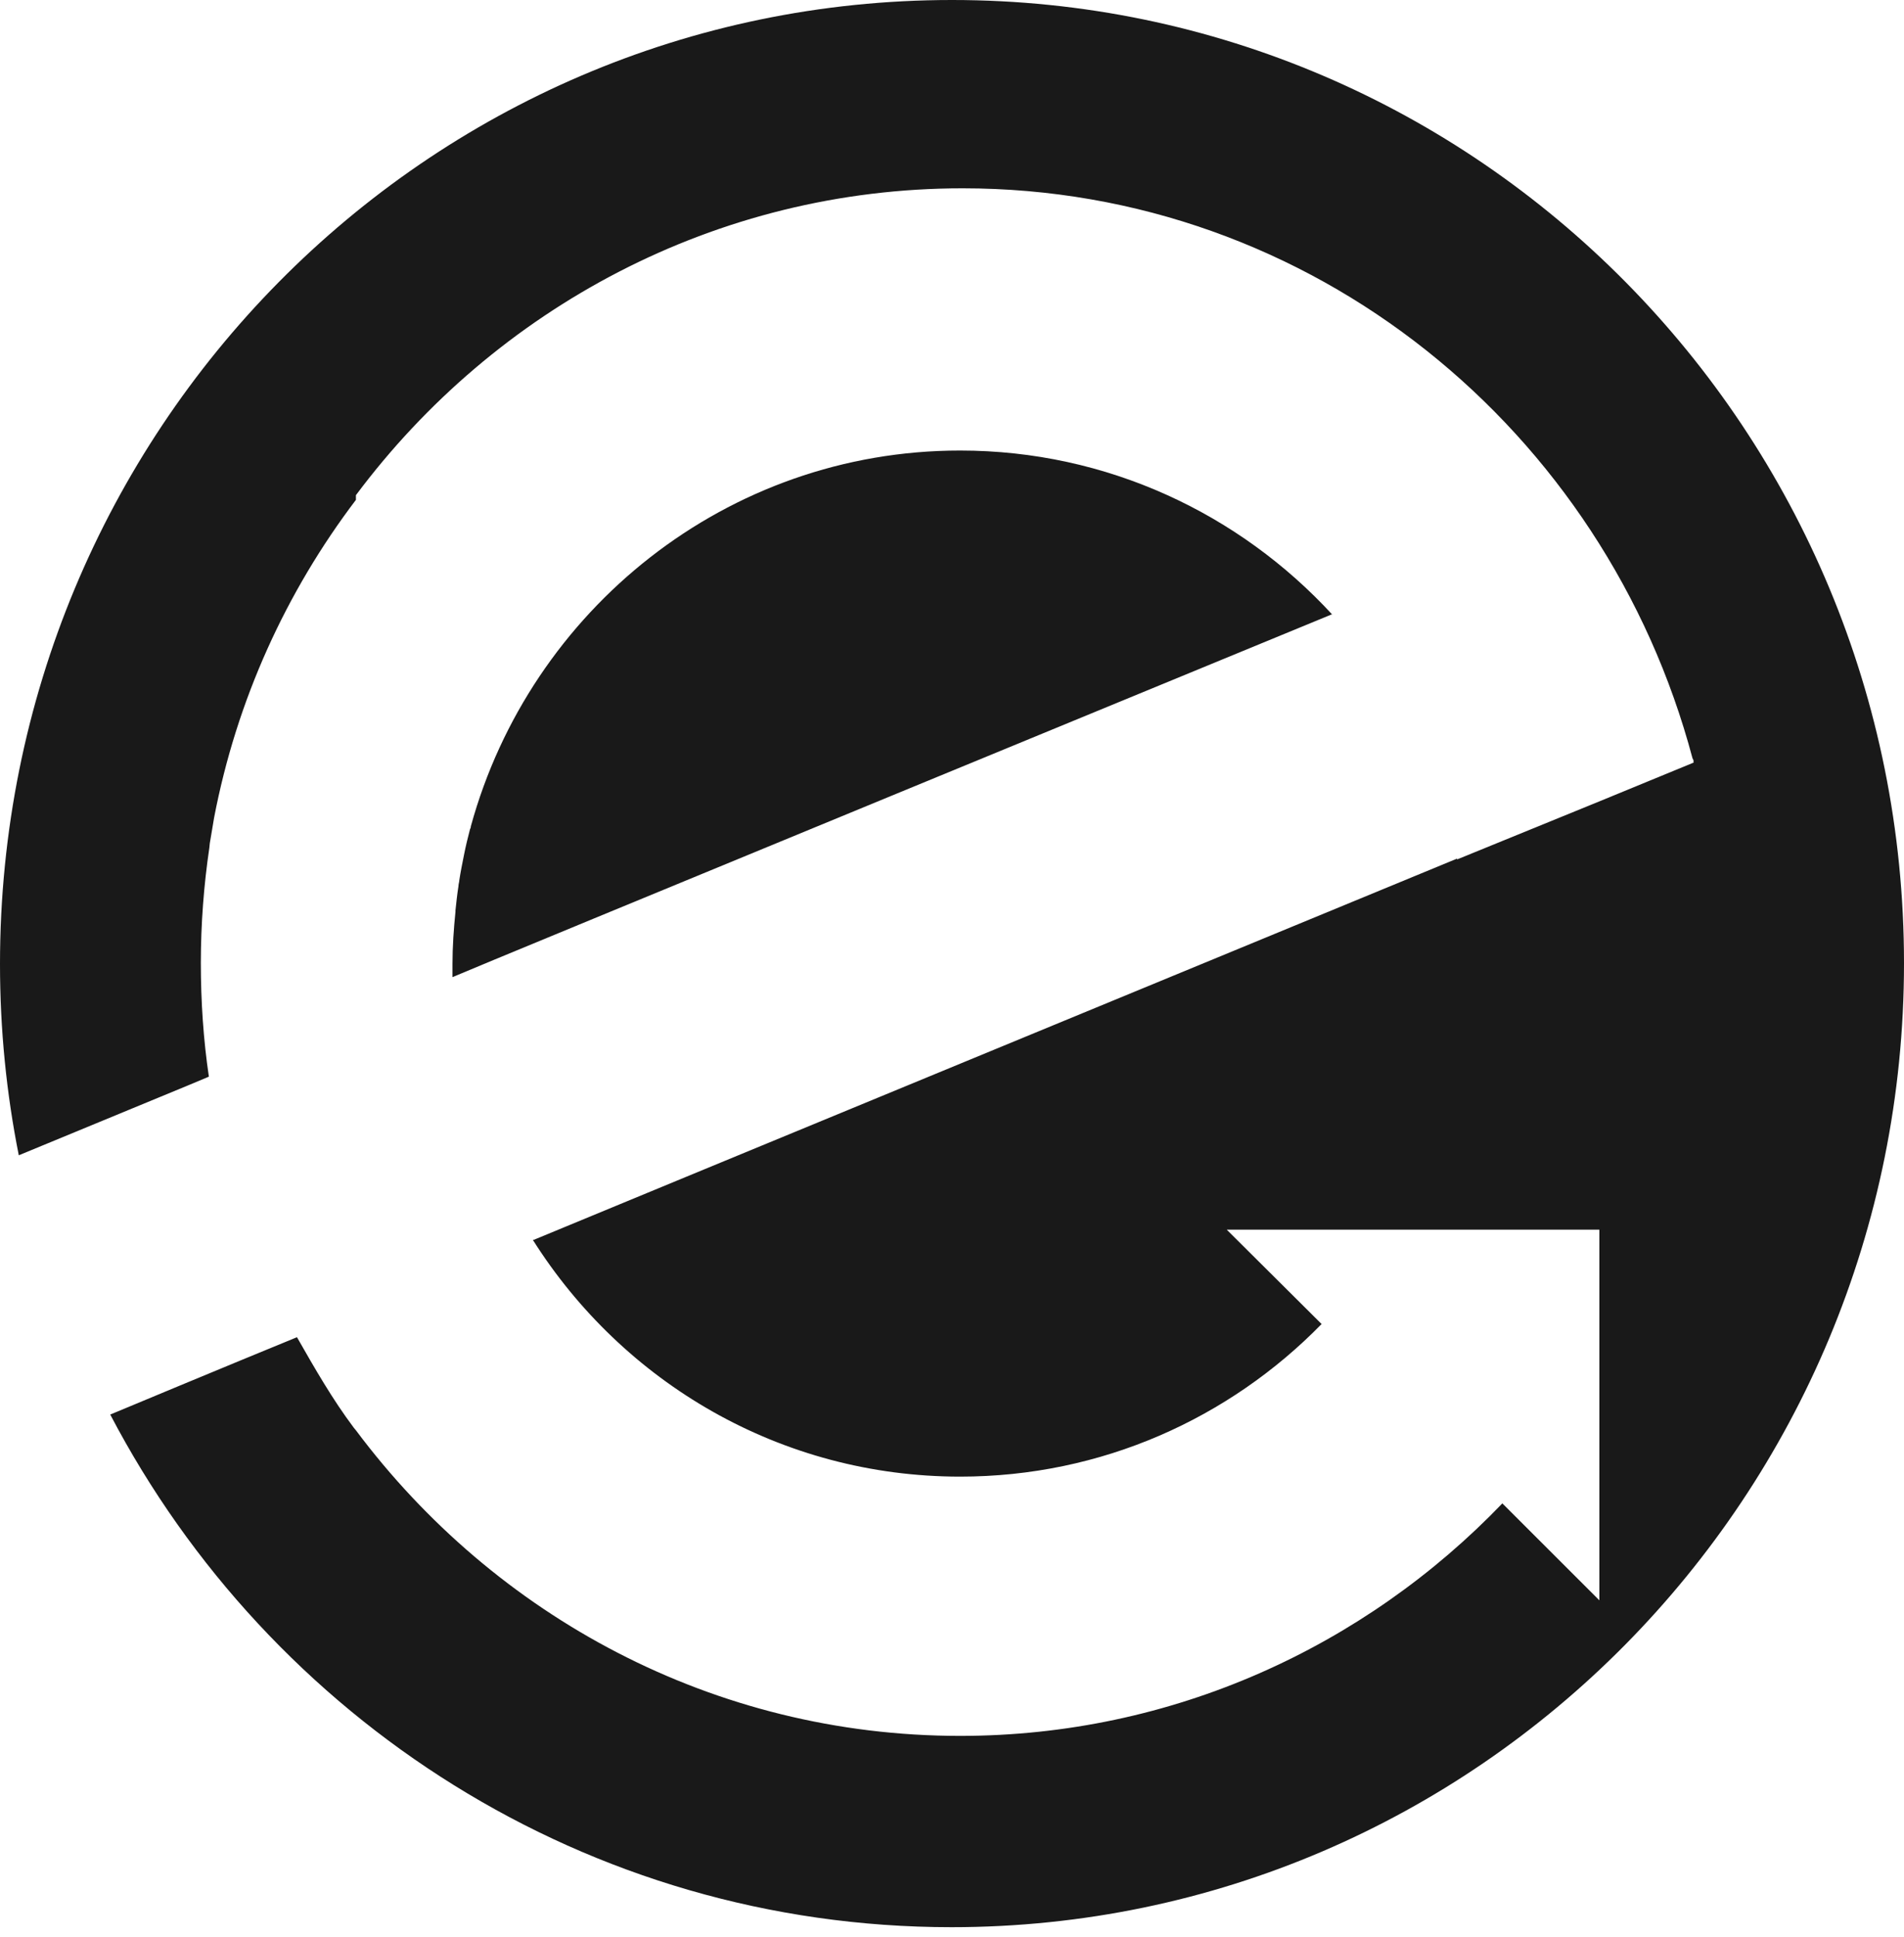 <?xml version="1.0" encoding="UTF-8"?> <svg xmlns="http://www.w3.org/2000/svg" width="60" height="61" viewBox="0 0 60 61" fill="none"><path fill-rule="evenodd" clip-rule="evenodd" d="M6.584 33.924C6.409 32.746 6.329 31.541 6.329 30.323C6.329 29.104 6.423 27.873 6.598 26.695C6.598 26.654 6.611 26.601 6.611 26.561C6.652 26.293 6.706 26.025 6.746 25.758C7.46 22.036 9.022 18.635 11.216 15.744V15.596C15.606 9.719 22.554 5.931 30.337 5.931C41.364 5.931 50.588 13.548 53.335 23.883L53.375 23.963H53.362C53.362 23.963 53.362 24.004 53.375 24.017L50.413 25.235L45.916 27.069C45.916 27.069 45.916 27.056 45.916 27.043C45.916 27.043 17.451 38.783 16.818 39.051H16.791C19.632 43.549 24.601 46.508 30.256 46.508C34.713 46.508 38.739 44.674 41.647 41.702L38.658 38.73H50.4V50.404L47.343 47.351C43.007 51.863 36.948 54.674 30.256 54.674C22.486 54.674 15.592 50.899 11.216 45.049L11.149 44.968C10.476 44.072 9.924 43.108 9.358 42.117C7.325 42.947 3.474 44.553 3.474 44.553C8.51 54.166 18.501 60.699 29.986 60.699C46.562 60.699 60 47.11 60 30.336C60 13.562 46.589 0 30 0C13.411 0 0 13.588 0 30.363C0 32.424 0.202 34.432 0.592 36.387L5.911 34.192L6.584 33.91V33.924Z" fill="#191919"></path><path fill-rule="evenodd" clip-rule="evenodd" d="M41.983 19.357C39.062 16.184 34.887 14.19 30.255 14.19C22.904 14.19 16.71 19.21 14.838 26.024C14.838 26.064 14.825 26.091 14.811 26.118C14.744 26.372 14.676 26.653 14.623 26.921C14.569 27.189 14.515 27.456 14.474 27.724C14.474 27.778 14.447 27.845 14.447 27.912C14.407 28.166 14.38 28.42 14.353 28.675V28.715C14.299 29.25 14.259 29.813 14.259 30.361C14.259 30.495 14.259 30.643 14.259 30.776C14.596 30.616 41.983 19.344 41.983 19.344V19.357Z" fill="#191919"></path></svg> 